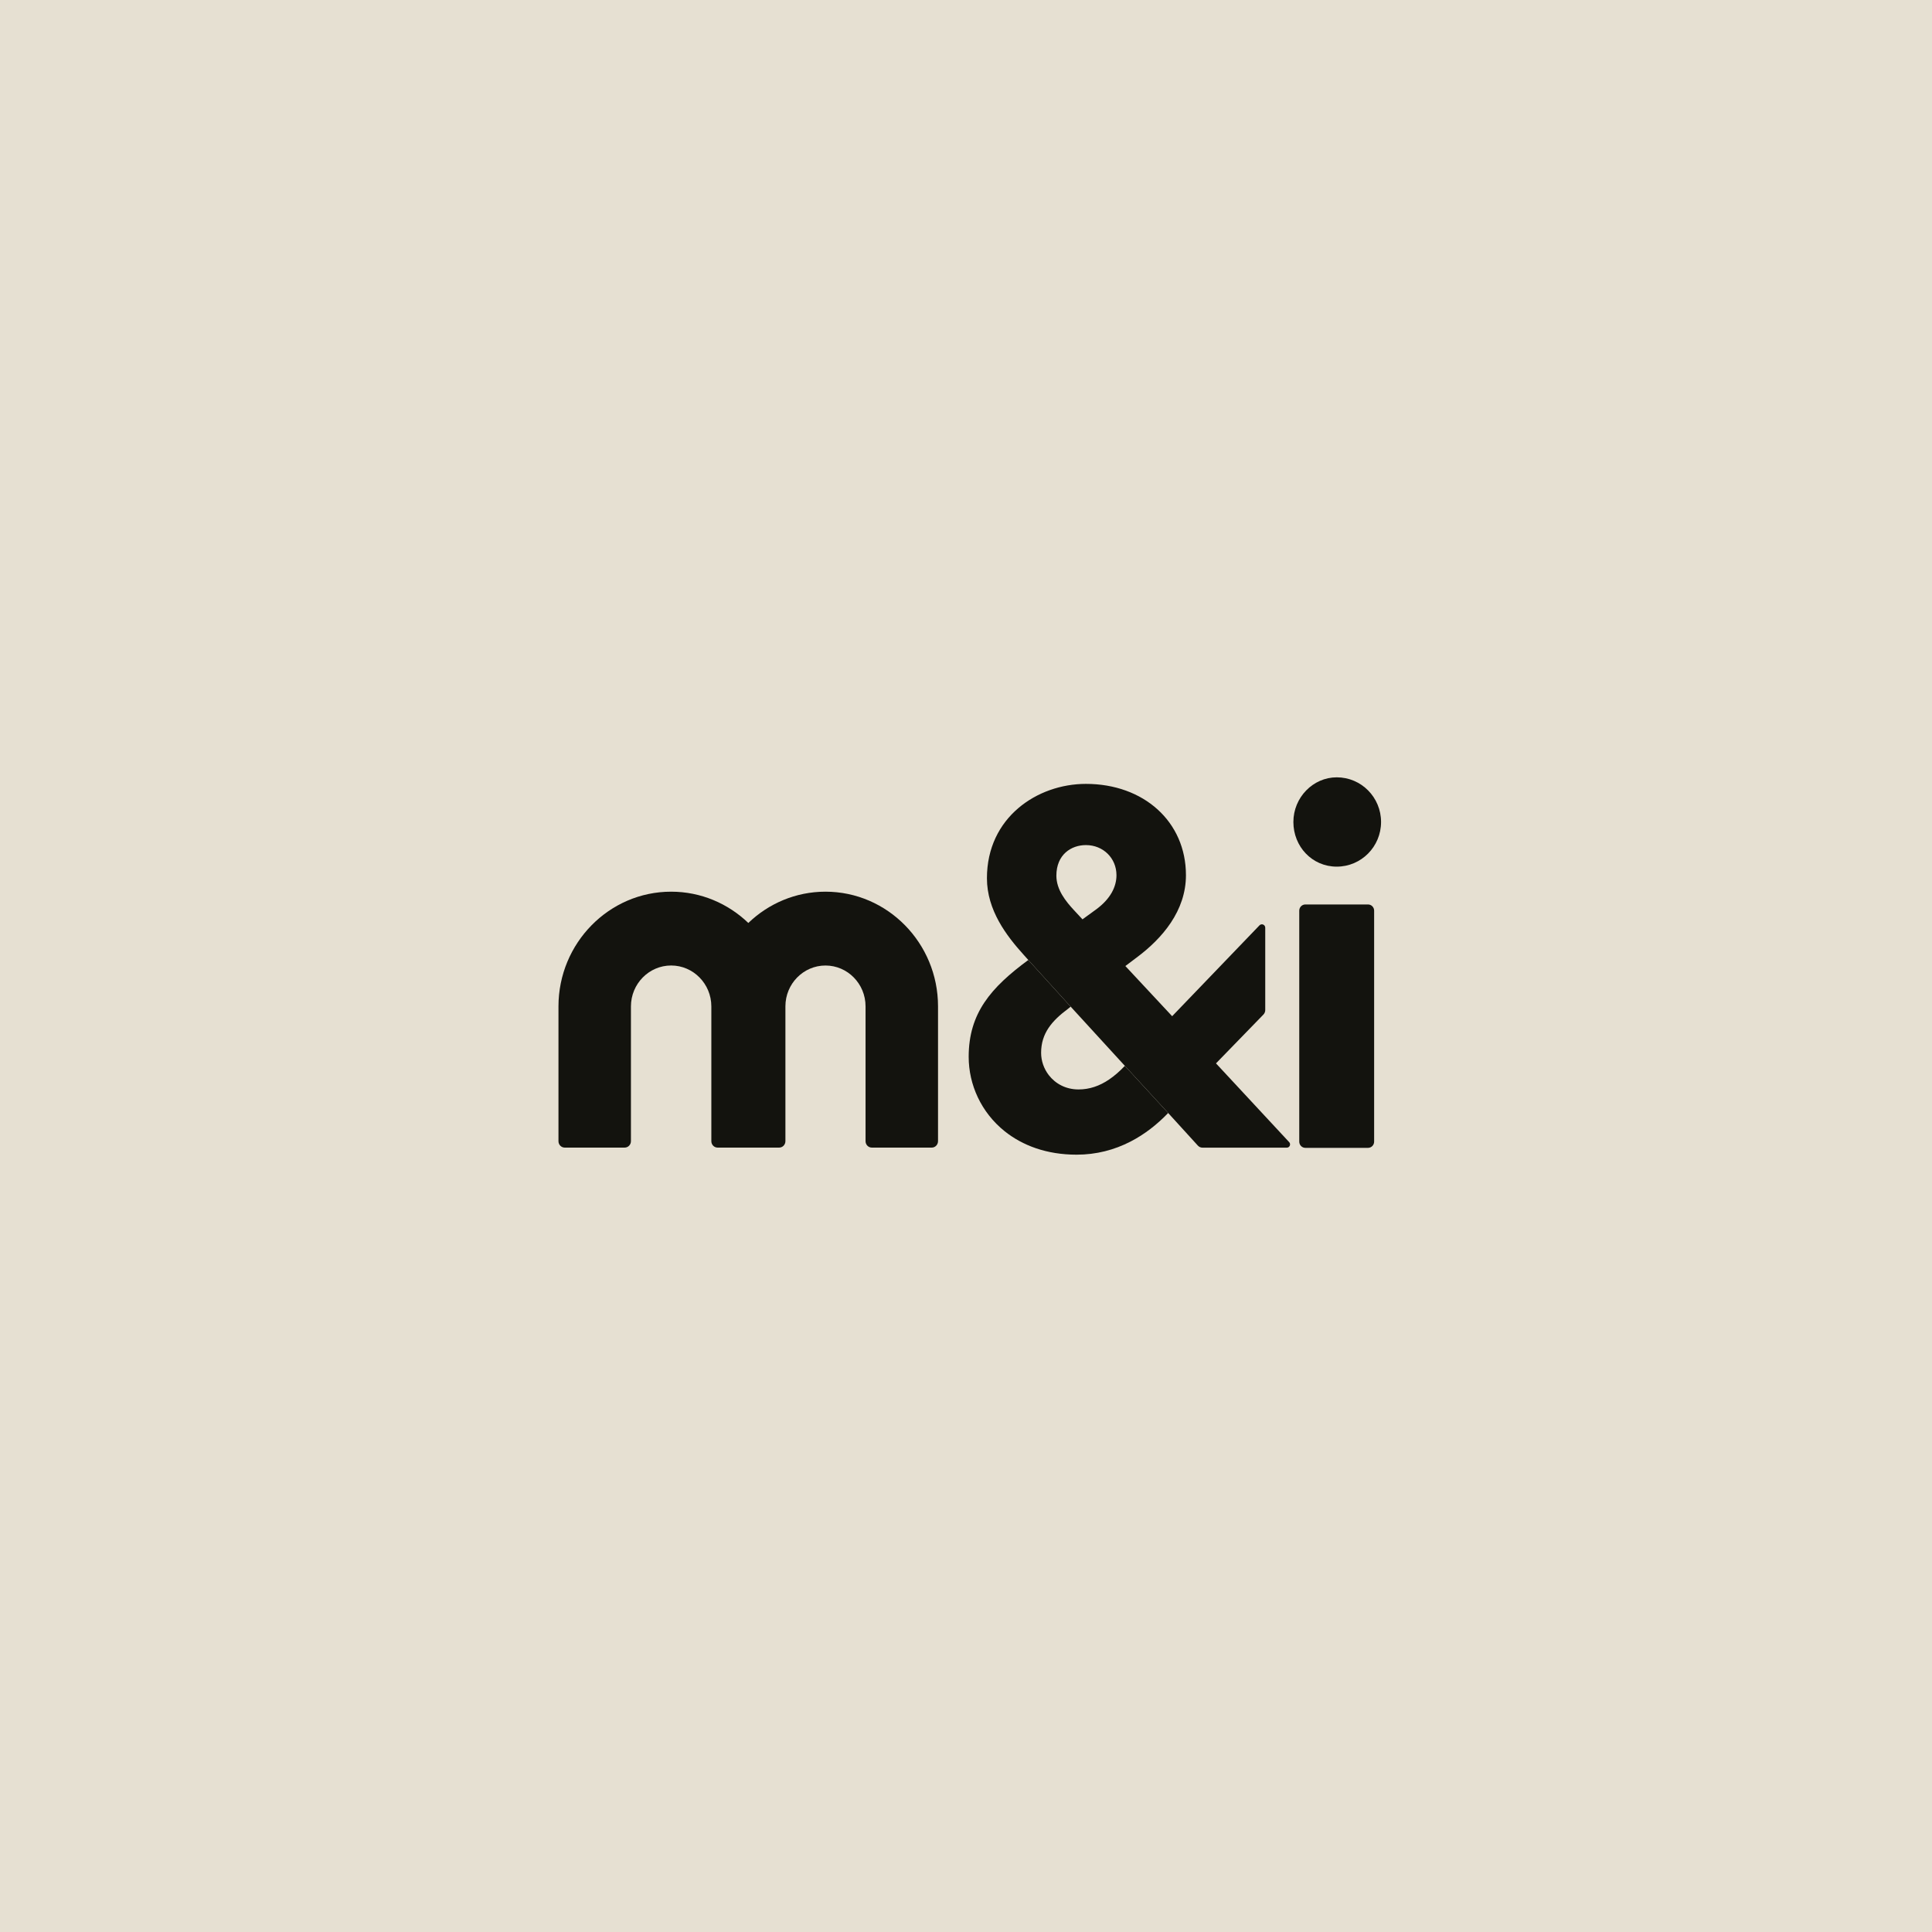 <svg xmlns="http://www.w3.org/2000/svg" width="256" height="256" viewBox="0 0 256 256" fill="none"><rect x="256" y="256" width="256" height="256" transform="rotate(-180 256 256)" fill="#E6E0D2"></rect><g clip-path="url(#clip0_2381_177)"><path d="M177.124 103C180.388 103 182.997 105.66 182.997 108.917C182.997 112.174 180.386 114.834 177.124 114.834C173.861 114.834 171.38 112.174 171.38 108.917C171.38 105.66 173.991 103 177.124 103Z" fill="#13130E"></path><path d="M136.256 127.203L141.87 133.387L149.051 141.232L154.795 147.482M154.792 147.482L158.723 151.798C158.88 151.971 159.102 152.07 159.334 152.07H170.515C170.889 152.07 171.078 151.615 170.824 151.341L161.125 140.902L167.41 134.434C167.564 134.274 167.651 134.06 167.651 133.837V122.93C167.651 122.524 167.168 122.323 166.888 122.613L155.316 134.652L149.116 128.004L150.617 126.873C154.011 124.348 157.144 120.689 157.144 115.969C157.144 108.856 151.53 103.869 143.893 103.869C137.431 103.869 130.774 108.322 130.774 116.368C130.774 120.623 133.386 124.015 135.605 126.474L136.259 127.206M145.262 120.489L143.434 121.817L142.324 120.621C141.215 119.424 139.975 117.895 139.975 116.033C139.975 113.241 141.933 111.978 143.891 111.978C146.175 111.978 147.938 113.706 147.938 115.967C147.938 117.496 147.155 119.091 145.262 120.489Z" fill="#13130E"></path><path d="M154.792 147.482L149.049 141.232C148.365 141.954 147.672 142.559 146.959 143.041C145.699 143.895 144.372 144.357 142.913 144.357C141.21 144.357 139.843 143.585 138.978 142.47C138.319 141.619 137.953 140.569 137.953 139.505C137.953 136.911 139.389 135.249 141.542 133.654L141.868 133.387L136.254 127.204C131.293 130.859 128.355 134.251 128.355 140.036C128.355 143.73 130.014 147.401 133.114 149.888C135.483 151.788 138.691 153 142.649 153C145.28 153 147.664 152.365 149.804 151.262C151.647 150.312 153.308 149.019 154.787 147.48L154.792 147.482Z" fill="#13130E"></path><path d="M109.381 118.152C105.428 118.152 101.831 119.73 99.157 122.298C96.484 119.732 92.885 118.152 88.929 118.152C80.701 118.152 74.005 124.971 74 133.352V151.214C74 151.684 74.374 152.063 74.833 152.063H82.769C83.231 152.063 83.602 151.682 83.602 151.214V133.359C83.602 130.367 85.991 127.933 88.929 127.933C91.867 127.933 94.254 130.364 94.257 133.354V151.214C94.257 151.684 94.631 152.063 95.09 152.063H103.238C103.699 152.063 104.071 151.682 104.071 151.214V133.344C104.071 130.362 106.453 127.935 109.381 127.935C112.309 127.935 114.69 130.362 114.69 133.344V151.214C114.69 151.684 115.065 152.063 115.523 152.063H123.46C123.921 152.063 124.293 151.682 124.293 151.204V133.344C124.293 124.968 117.601 118.152 109.378 118.152H109.381Z" fill="#13130E"></path><path d="M181.271 119.846H172.966C172.52 119.846 172.158 120.215 172.158 120.669V151.272C172.158 151.727 172.52 152.096 172.966 152.096H181.271C181.718 152.096 182.08 151.727 182.08 151.272V120.669C182.08 120.215 181.718 119.846 181.271 119.846Z" fill="#13130E"></path></g><defs><clipPath id="clip0_2381_177"><rect width="109" height="50" fill="white" transform="translate(74 103)"></rect></clipPath></defs></svg>
